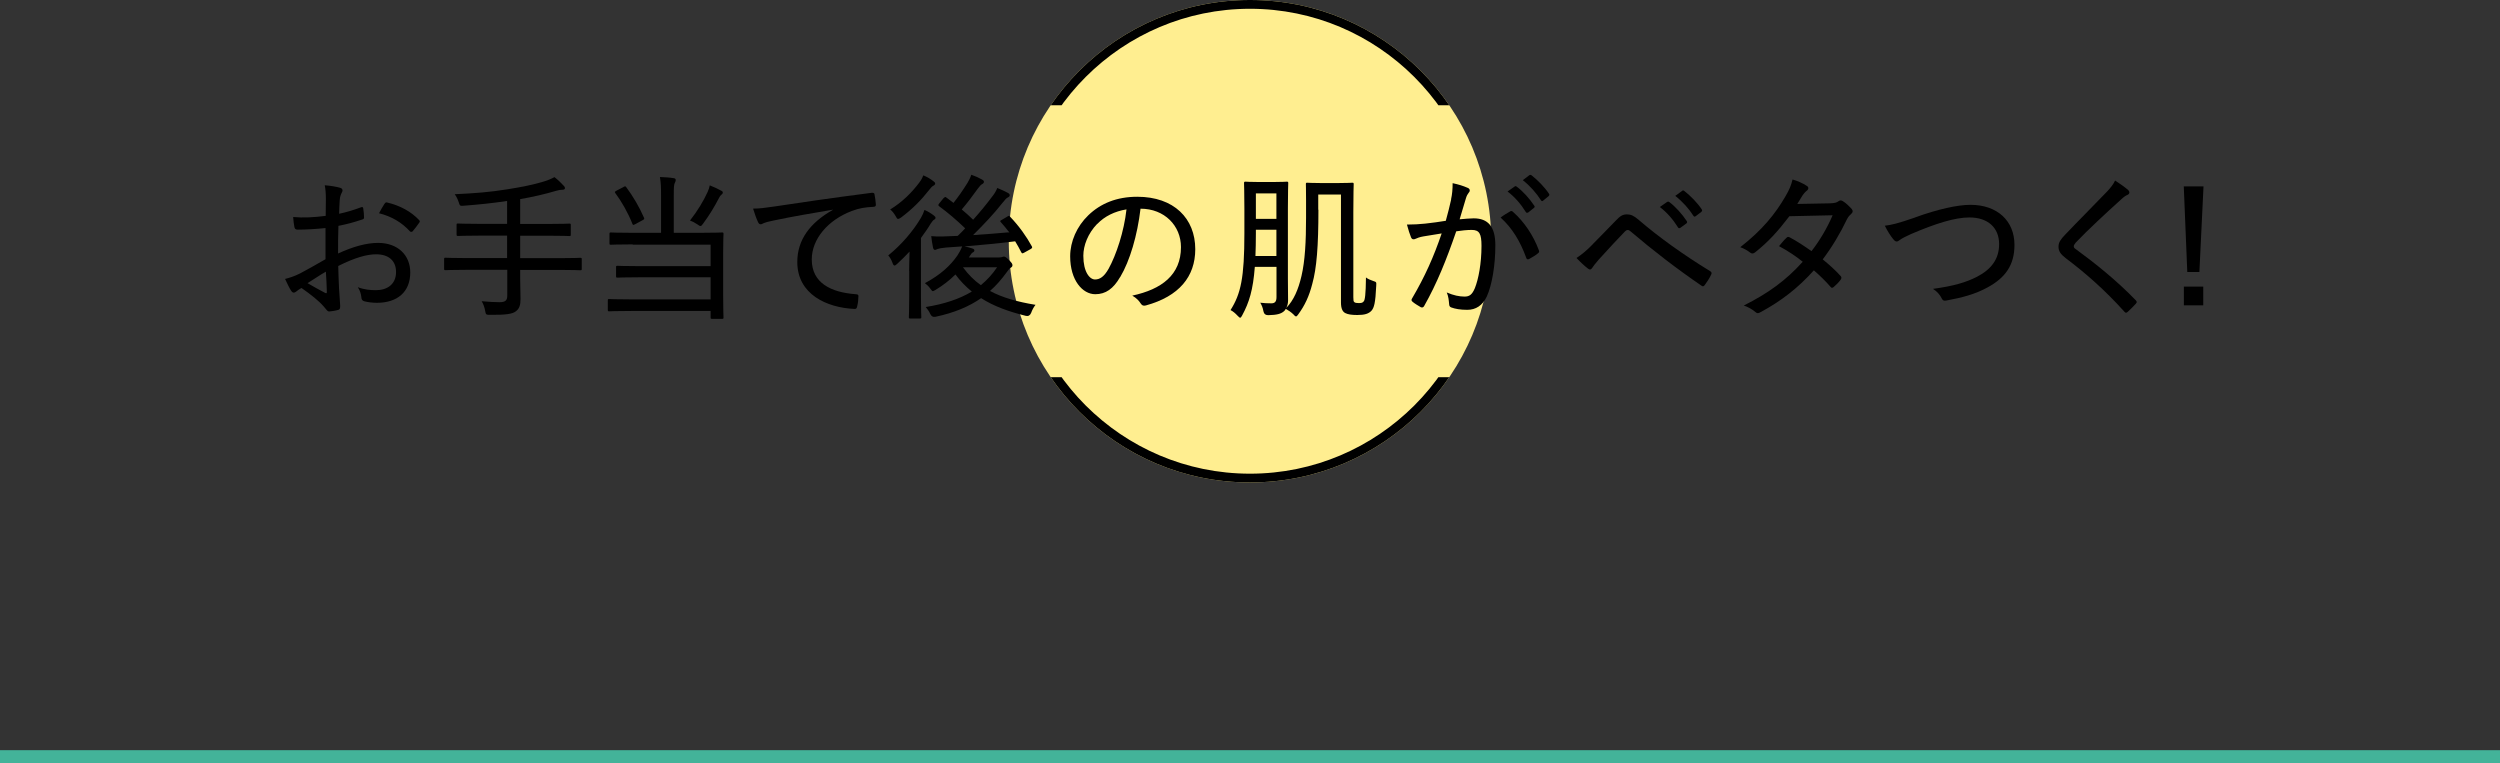 <?xml version="1.0" encoding="UTF-8"?><svg id="_イヤー_2" xmlns="http://www.w3.org/2000/svg" xmlns:xlink="http://www.w3.org/1999/xlink" viewBox="0 0 285 87.02"><rect x="0" y="0" width="285" height="87.02" fill="#333333" stroke="none"/><defs><style>.cls-1,.cls-2{fill:none;}.cls-2{stroke:#43b399;stroke-miterlimit:10;stroke-width:1.5px;}.cls-3{clip-path:url(#clippath);}.cls-4{fill:#ffee90;}</style><clipPath id="clippath"><path class="cls-1" d="M115,55h55v-12h-55v12Zm0-55V12h55V0h-55Z"/></clipPath></defs><g id="beta3_line1"><line class="cls-2" y1="86.27" x2="285" y2="86.27"/></g><g id="beta3_for"><g><g><circle class="cls-4" cx="142.5" cy="27.5" r="27.5"/><g class="cls-3"><path d="M142.5,1c14.61,0,26.5,11.89,26.5,26.5s-11.89,26.5-26.5,26.5-26.5-11.89-26.5-26.5S127.89,1,142.5,1m0-1c-15.19,0-27.5,12.31-27.5,27.5s12.31,27.5,27.5,27.5,27.5-12.31,27.5-27.5S157.69,0,142.5,0h0Z"/></g></g><g><path d="M37.15,22.72c0-.65-.04-1.17-.13-1.6,.7,.05,1.39,.18,1.76,.29,.18,.05,.27,.16,.27,.31,0,.07-.04,.16-.09,.25-.11,.22-.2,.43-.23,.83-.04,.49-.05,.99-.07,1.57,.85-.18,1.67-.43,2.5-.74,.14-.05,.23-.04,.25,.14,.05,.32,.09,.67,.09,1.01,0,.16-.05,.2-.22,.25-1.04,.34-1.62,.5-2.7,.72-.04,1.04-.04,2.09-.04,3.15,1.71-.79,3.24-1.21,4.57-1.21,2.23,0,3.66,1.39,3.66,3.37,0,2.23-1.48,3.46-3.8,3.46-.5,0-1.06-.07-1.46-.18-.23-.07-.31-.22-.32-.5-.04-.31-.13-.7-.4-1.1,.76,.29,1.44,.34,2.07,.34,1.26,0,2.29-.65,2.29-2.07,0-1.26-.81-2.02-2.27-2.02-1.03,0-2.38,.36-4.32,1.33,.02,.7,.04,1.57,.09,2.54,.04,.83,.13,1.64,.13,1.98,0,.25,0,.43-.23,.49-.29,.09-.77,.16-1.03,.18-.18,0-.27-.16-.59-.54-.58-.68-1.5-1.4-2.56-2.14-.25,.13-.43,.27-.59,.4-.09,.07-.2,.13-.29,.13-.13,0-.22-.09-.32-.25-.18-.27-.43-.79-.67-1.31,.49-.13,1.04-.29,1.71-.63,.77-.4,1.71-.94,2.9-1.62v-3.55c-1.08,.11-2.21,.18-3.17,.18-.27,0-.34-.11-.38-.32-.05-.27-.11-.65-.14-1.12,1.15,.11,2.38,.04,3.71-.13,0-.61,.02-1.21,.02-1.87Zm-2.09,9.56c.7,.41,1.35,.77,2.02,1.12,.14,.05,.18,.04,.18-.13-.02-.65-.05-1.48-.11-2.3-.68,.38-1.31,.83-2.09,1.31Zm8.77-9.04c.11-.14,.16-.2,.29-.16,1.51,.36,2.75,1.04,3.67,2.02,.09,.11,.09,.18,0,.29-.18,.27-.52,.72-.76,.99-.07,.07-.22,.07-.29,0-.95-1.04-2.11-1.71-3.53-2.07,.18-.36,.4-.72,.61-1.06Z"/><path d="M53.13,30.76c-1.67,0-2.23,.04-2.34,.04-.14,0-.16-.02-.16-.16v-1.1c0-.14,.02-.16,.16-.16,.11,0,.67,.04,2.34,.04h4.68v-2.56h-3.08c-1.8,0-2.39,.04-2.5,.04-.16,0-.18-.02-.18-.18v-1.1c0-.13,.02-.14,.18-.14,.11,0,.7,.04,2.5,.04h3.08v-2.61c-1.67,.25-3.22,.41-4.93,.54-.45,.04-.45,.02-.59-.41-.11-.34-.27-.65-.45-.9,2.34-.11,3.94-.23,6-.56,1.73-.27,2.95-.54,3.89-.81,.65-.18,1.12-.38,1.48-.58,.43,.34,.77,.67,1.06,.99,.11,.11,.13,.16,.13,.29,0,.09-.09,.16-.27,.16-.2,0-.4,.02-.76,.13-1.28,.38-2.59,.68-4.07,.94v2.83h3.13c1.78,0,2.38-.04,2.48-.04,.14,0,.16,.02,.16,.14v1.1c0,.16-.02,.18-.16,.18-.11,0-.7-.04-2.48-.04h-3.13v2.56h4.52c1.66,0,2.21-.04,2.32-.04,.16,0,.18,.02,.18,.16v1.1c0,.14-.02,.16-.18,.16-.11,0-.67-.04-2.32-.04h-4.52v.95c0,.83,.04,1.64,.04,2.34s-.11,1.1-.52,1.42c-.38,.32-1.21,.43-2.95,.41-.43,0-.49,0-.56-.45-.07-.41-.22-.81-.4-1.1,.79,.07,1.51,.11,2.04,.11,.72,0,.88-.25,.88-.76v-2.93h-4.68Z"/><path d="M72.14,27.86c-1.8,0-2.41,.04-2.5,.04-.14,0-.16-.02-.16-.16v-1.06c0-.16,.02-.18,.16-.18,.09,0,.7,.04,2.5,.04h3.22v-4.25c0-.97-.02-1.49-.13-2.11,.52,.02,1.12,.05,1.57,.13,.16,.02,.23,.09,.23,.2,0,.14-.05,.23-.11,.36-.09,.18-.11,.5-.11,1.42v4.25h2.99c1.78,0,2.41-.04,2.52-.04,.14,0,.16,.02,.16,.18,0,.11-.04,.68-.04,2.18v4.79c0,1.73,.04,2.45,.04,2.54,0,.14-.02,.16-.16,.16h-1.13c-.16,0-.18-.02-.18-.16v-.74h-9.04c-1.8,0-2.41,.04-2.52,.04-.14,0-.16-.02-.16-.18v-1.06c0-.14,.02-.16,.16-.16,.11,0,.72,.04,2.52,.04h9.04v-2.52h-8.1c-1.8,0-2.41,.04-2.5,.04-.16,0-.18-.02-.18-.16v-1.03c0-.14,.02-.16,.18-.16,.09,0,.7,.04,2.5,.04h8.1v-2.45h-8.88Zm-1.06-6.55c.2-.11,.25-.07,.32,.04,.74,.99,1.51,2.29,2.02,3.48,.05,.14,.04,.16-.2,.29l-.79,.43c-.11,.05-.18,.09-.23,.09s-.07-.04-.11-.13c-.47-1.21-1.26-2.59-1.94-3.49-.09-.13-.09-.16,.14-.29l.79-.41Zm9.6,.54c.13-.27,.18-.47,.23-.72,.47,.18,.94,.4,1.35,.63,.13,.07,.14,.13,.14,.22,0,.05-.04,.13-.16,.22-.11,.09-.18,.16-.29,.4-.52,.99-1.04,1.87-1.8,2.9-.14,.18-.2,.27-.29,.27-.07,0-.18-.05-.34-.18-.29-.2-.61-.36-.86-.45,.88-1.12,1.55-2.25,2.02-3.28Z"/><path d="M94.97,23.9c-2.48,.42-4.66,.79-6.79,1.24-.65,.13-.86,.2-1.1,.29-.13,.05-.23,.14-.36,.14s-.23-.09-.29-.22c-.2-.41-.38-.94-.58-1.57,.76,0,1.26-.07,2.5-.25,2.48-.38,6.27-.94,11.02-1.55,.22-.02,.31,.05,.32,.16,.07,.32,.14,.85,.16,1.19,0,.2-.09,.23-.29,.25-.92,.05-1.58,.14-2.45,.47-2.75,1.04-4.57,3.22-4.57,5.53,0,2.7,2.21,3.75,5,3.96,.25,.02,.32,.05,.32,.22,0,.32-.05,.83-.14,1.15-.04,.23-.11,.32-.31,.31-3.15-.14-6.52-1.66-6.52-5.35,0-2.54,1.46-4.48,4.05-5.94v-.04Z"/><path d="M103.64,30.89c0-.65,.04-1.53,.05-2.21-.45,.49-.94,.96-1.4,1.39-.14,.13-.23,.2-.31,.2-.09,0-.16-.09-.23-.29-.14-.38-.31-.67-.49-.86,1.55-1.26,2.84-2.79,3.73-4.29,.16-.27,.31-.61,.4-.9,.42,.18,.76,.4,1.06,.63,.13,.11,.2,.16,.2,.27,0,.09-.04,.14-.13,.2-.13,.05-.25,.22-.4,.43-.34,.58-.74,1.13-1.13,1.67v6.73c0,1.51,.04,2.2,.04,2.29,0,.14-.02,.16-.16,.16h-1.12c-.13,0-.14-.02-.14-.16,0-.11,.04-.77,.04-2.29v-2.97Zm2.77-10.23c.13,.09,.2,.16,.2,.27s-.11,.2-.25,.27c-.11,.05-.25,.22-.45,.47-.86,1.1-1.84,2.12-3.19,3.13-.16,.11-.27,.16-.34,.16-.09,0-.16-.09-.27-.31-.18-.32-.41-.61-.63-.77,1.37-.83,2.47-1.93,3.33-3.08,.25-.34,.36-.56,.45-.81,.43,.18,.83,.41,1.15,.67Zm1.19,1.91c.13-.14,.18-.14,.29-.05,.27,.2,.54,.4,.81,.61,.5-.63,1.04-1.39,1.6-2.29,.16-.27,.32-.58,.43-.92,.41,.14,.86,.34,1.21,.54,.16,.09,.23,.16,.23,.27s-.09,.2-.22,.27-.25,.2-.49,.52c-.58,.81-1.19,1.62-1.82,2.36,.45,.38,.9,.77,1.3,1.17,.79-.88,1.53-1.78,2.23-2.72,.2-.25,.4-.58,.52-.9,.47,.18,.86,.38,1.17,.54,.18,.09,.25,.16,.25,.29,0,.11-.09,.2-.22,.25-.16,.07-.31,.25-.65,.67-.95,1.21-2.09,2.41-3.31,3.62,1.4-.09,2.81-.2,4.12-.32-.29-.38-.61-.77-.95-1.15-.13-.13-.09-.16,.11-.27l.61-.36c.18-.13,.22-.11,.31-.02,1.08,1.13,1.89,2.29,2.5,3.4,.07,.14,.05,.2-.13,.31l-.72,.4c-.11,.05-.16,.09-.22,.09s-.07-.04-.13-.11c-.22-.43-.45-.86-.7-1.26-1.78,.22-3.96,.43-5.78,.58,.34,.07,.61,.14,.88,.23,.18,.05,.25,.13,.25,.23,0,.09-.05,.16-.18,.23-.11,.05-.22,.2-.36,.43l-.09,.14h3.42c.18,0,.29-.02,.38-.05,.07-.04,.13-.05,.2-.05,.13,0,.25,.07,.59,.41,.31,.31,.38,.43,.38,.58,0,.11-.05,.2-.18,.27-.14,.07-.25,.22-.47,.52-.59,.81-1.21,1.53-1.91,2.14,1.42,.76,3.12,1.24,5.19,1.58-.2,.25-.38,.58-.5,.92q-.18,.43-.59,.34c-1.98-.49-3.67-1.1-5.11-2.02-1.4,.97-3.08,1.67-5.19,2.12q-.43,.09-.61-.32c-.14-.31-.31-.54-.52-.79,2.14-.34,3.85-.92,5.26-1.76-.68-.56-1.31-1.19-1.87-1.95-.67,.67-1.44,1.26-2.27,1.76-.16,.09-.23,.14-.31,.14-.09,0-.14-.11-.31-.32-.18-.25-.36-.41-.59-.59,1.78-.95,2.9-2,3.69-3.13,.16-.23,.41-.67,.56-1.06l-1.84,.13c-.47,.04-.81,.11-.95,.16-.11,.04-.22,.11-.31,.11-.13,0-.2-.13-.23-.29-.09-.4-.14-.83-.2-1.28,.43,.04,.86,.05,1.26,.04,.58-.02,1.17-.04,1.76-.07,.25-.23,.61-.59,.85-.86-.99-.95-1.93-1.76-2.97-2.52-.05-.05-.09-.09-.09-.13,0-.05,.04-.11,.11-.2l.5-.61Zm2.18,7.9c.59,.81,1.26,1.49,2.04,2.04,.7-.58,1.31-1.24,1.85-2.04h-3.89Z"/><path d="M127.69,31.59c-.77,1.33-1.64,1.95-2.83,1.95-1.44,0-2.86-1.57-2.86-4.32,0-1.69,.76-3.42,2.07-4.68,1.4-1.35,3.24-2.11,5.58-2.11,4.18,0,6.61,2.47,6.61,5.98,0,3.12-1.84,5.37-5.63,6.41-.29,.07-.43,.02-.61-.25-.14-.23-.43-.58-.94-.87,3.35-.72,5.55-2.36,5.55-5.53,0-2.43-1.87-4.38-4.61-4.38-.36,3.04-1.21,5.94-2.32,7.8Zm-2.61-6.07c-1.06,1.1-1.58,2.47-1.58,3.64,0,1.84,.72,2.7,1.33,2.7,.56,0,1.04-.32,1.55-1.22,.86-1.55,1.76-4.23,2.04-6.77-1.35,.22-2.5,.79-3.33,1.66Z"/><path d="M150.3,23.92c0,4.14-.2,6.66-.7,8.44-.36,1.42-.86,2.47-1.6,3.48-.11,.16-.18,.23-.25,.23-.09,0-.16-.07-.32-.25-.29-.27-.52-.41-.85-.61-.05,.11-.14,.22-.23,.29-.32,.27-.76,.41-1.78,.43q-.45,0-.54-.45c-.07-.41-.2-.7-.36-.97,.5,.05,.76,.07,1.26,.07,.43,0,.59-.22,.59-.72v-3.44h-2.47c-.2,2.65-.65,4.07-1.44,5.53-.09,.18-.16,.27-.23,.27s-.14-.07-.29-.22c-.29-.31-.52-.5-.81-.65,1.17-1.85,1.58-3.66,1.58-8.75v-2.81c0-1.89-.04-2.79-.04-2.9,0-.16,.02-.18,.18-.18,.09,0,.43,.04,1.55,.04h1.58c1.1,0,1.44-.04,1.55-.04,.16,0,.18,.02,.18,.18,0,.11-.04,1.01-.04,2.9v7.98c0,.83,.02,1.69,.02,2.47,0,.31-.07,.61-.2,.86,.85-.88,1.37-2.09,1.73-3.64,.4-1.71,.52-3.91,.52-6.63v-1.98c0-1.22-.02-1.73-.02-1.84,0-.16,.02-.18,.16-.18,.13,0,.45,.04,1.67,.04h1.75c1.21,0,1.58-.04,1.71-.04,.14,0,.16,.02,.16,.18,0,.11-.04,1.08-.04,3.17v9.7c0,.36,.02,.49,.11,.56,.11,.09,.25,.11,.49,.11,.31,0,.45-.02,.59-.2,.13-.14,.23-.77,.25-2.72,.23,.18,.5,.29,.85,.41,.36,.11,.34,.14,.32,.54-.09,2-.25,2.5-.54,2.84-.32,.34-.76,.49-1.62,.49-.65,0-1.08-.07-1.37-.22-.31-.16-.49-.52-.49-1.21v-12.3h-2.59v1.71Zm-4.79,5.26v-2.99h-2.34v.43c0,.95-.02,1.8-.05,2.56h2.39Zm-2.34-7.13v2.9h2.34v-2.9h-2.34Z"/><path d="M165.42,22.73c.13-.59,.18-1.15,.18-1.85,.72,.16,1.15,.29,1.73,.54,.23,.09,.31,.34,.11,.54-.14,.18-.23,.34-.32,.63-.25,.81-.47,1.58-.72,2.41,.54-.05,1.19-.11,1.6-.11,1.64,0,2.47,.94,2.47,3.08,0,2.27-.38,4.52-.97,5.82-.49,1.04-1.26,1.53-2.23,1.53-.79,0-1.39-.11-1.82-.27-.16-.05-.25-.18-.25-.4-.04-.41-.07-.85-.27-1.31,.79,.34,1.44,.47,2.03,.47,.54,0,.85-.2,1.17-.95,.41-1.01,.76-2.81,.76-4.83,0-1.37-.23-1.82-1.12-1.82-.5,0-1.19,.07-1.76,.16-1.12,3.26-2.21,5.96-3.66,8.52-.09,.16-.22,.2-.38,.13-.23-.13-.76-.45-.95-.63-.13-.11-.14-.22-.05-.36,1.48-2.52,2.48-4.77,3.38-7.42-.72,.11-1.37,.22-2.09,.34-.4,.07-.7,.18-.88,.27-.22,.11-.41,.09-.52-.16-.14-.34-.31-.85-.47-1.46,.7,0,1.44-.04,2.09-.11,.88-.09,1.55-.2,2.34-.32,.25-.92,.43-1.6,.61-2.43Zm6.77,1.35c.11-.05,.2-.02,.31,.09,1.24,1.1,2.3,2.65,2.93,4.36,.05,.14,.05,.23-.07,.32-.23,.22-.76,.52-1.03,.67-.16,.09-.29,.05-.34-.13-.67-1.85-1.58-3.38-2.92-4.59,.32-.25,.76-.52,1.12-.72Zm.5-2.83c.07-.05,.13-.04,.23,.04,.67,.49,1.44,1.33,2,2.18,.05,.07,.04,.16-.05,.23l-.65,.52c-.13,.07-.22,.05-.29-.07-.54-.88-1.26-1.71-2.07-2.32l.83-.58Zm1.66-1.28c.07-.05,.14-.05,.23,0,.74,.58,1.51,1.37,2,2.11,.07,.11,.07,.18-.05,.29l-.61,.5c-.11,.09-.18,.07-.25-.04-.5-.79-1.24-1.64-2.07-2.29l.76-.58Z"/><path d="M181.58,27.83c.74-.76,1.67-1.69,2.59-2.65,.54-.58,.83-.74,1.3-.74,.43,0,.76,.13,1.3,.59,2.29,1.98,5.19,4.05,8.17,5.87,.2,.11,.22,.25,.13,.41-.23,.49-.49,.86-.72,1.17-.11,.16-.22,.22-.38,.09-2.86-1.96-5.51-4-8.08-6.19-.11-.09-.2-.16-.32-.16-.14,0-.23,.07-.32,.16-.83,.85-1.75,1.85-2.99,3.21-.43,.49-.61,.74-.74,.94-.13,.22-.31,.25-.49,.09-.38-.29-.85-.72-1.31-1.21,.56-.36,1.17-.86,1.87-1.58Zm8.48-4.81c.09-.05,.14-.05,.25,.02,.67,.5,1.44,1.35,1.98,2.16,.07,.11,.05,.2-.04,.27l-.67,.49c-.11,.07-.22,.09-.29-.04-.56-.9-1.26-1.71-2.07-2.32l.83-.58Zm1.69-1.26c.09-.07,.16-.07,.25,0,.74,.58,1.51,1.37,2,2.11,.07,.11,.05,.18-.05,.29l-.65,.49c-.11,.09-.18,.05-.25-.05-.5-.79-1.24-1.62-2.07-2.27l.77-.56Z"/><path d="M208.6,23.18c.58-.02,.79-.09,.97-.23,.2-.14,.34-.14,.54,0,.31,.18,.72,.58,.99,.88,.16,.2,.14,.38-.07,.56-.16,.14-.31,.29-.47,.59-.77,1.62-1.73,3.22-2.77,4.59,.72,.59,1.44,1.22,2.07,1.93,.09,.11,.07,.25-.02,.38-.18,.27-.58,.65-.81,.85-.16,.11-.23,.11-.34-.02-.54-.63-1.26-1.33-1.91-1.89-1.84,2.05-3.78,3.53-6.05,4.75-.23,.14-.4,.2-.61,0-.41-.34-.85-.58-1.33-.74,2.77-1.39,4.81-2.86,6.72-4.99-.72-.59-1.64-1.21-2.7-1.78,.27-.32,.54-.67,.86-.96,.09-.09,.18-.13,.34-.05,.74,.38,1.64,.97,2.5,1.58,.95-1.21,1.8-2.67,2.41-4.09l-4.93,.11c-1.35,1.76-2.4,2.92-3.91,4.12-.18,.14-.36,.18-.54,.04-.32-.25-.7-.47-1.15-.63,2.5-1.95,3.98-3.78,5.13-5.76,.49-.83,.67-1.3,.83-1.96,.5,.14,1.19,.43,1.64,.74,.25,.14,.18,.41-.04,.56-.18,.14-.34,.34-.45,.5-.18,.31-.32,.54-.61,.99l3.71-.07Z"/><path d="M218.36,24.77c2.56-.92,4.79-1.42,6.27-1.42,3.08,0,5.02,1.84,5.02,4.57,0,2.29-1.03,3.73-3.04,4.83-1.46,.81-2.99,1.19-4.72,1.51-.31,.05-.41,0-.54-.25-.18-.38-.52-.79-.99-1.08,2.36-.32,3.76-.74,5-1.37,1.6-.83,2.54-1.98,2.54-3.73,0-1.87-1.28-3.04-3.38-3.04-1.66,0-3.83,.68-6.66,1.89-.65,.29-1.04,.5-1.24,.65-.2,.16-.31,.2-.4,.2-.14,0-.25-.09-.41-.29-.27-.32-.65-.92-.94-1.51,.68-.07,1.48-.25,3.49-.95Z"/><path d="M242.62,21.67c.07,.07,.13,.18,.13,.25,0,.14-.07,.22-.2,.29-.22,.09-.43,.23-.76,.54-1.67,1.51-3.78,3.46-5.15,4.9-.16,.2-.23,.32-.23,.43,0,.13,.07,.22,.23,.32,2.27,1.66,4.68,3.6,6.84,5.83,.13,.16,.16,.22,0,.4-.29,.32-.68,.7-.92,.92-.16,.13-.23,.16-.4-.04-2.23-2.47-4.41-4.38-6.68-6.09-.58-.45-.81-.79-.81-1.3s.27-.85,.74-1.35c1.5-1.58,3.26-3.33,4.83-4.97,.41-.45,.67-.77,.88-1.22,.56,.36,1.12,.76,1.49,1.08Z"/><path d="M250.74,31.01h-1.39l-.4-9.76h2.25l-.47,9.76Zm.43,3.8h-2.21v-2.14h2.21v2.14Z"/></g></g></g></svg>